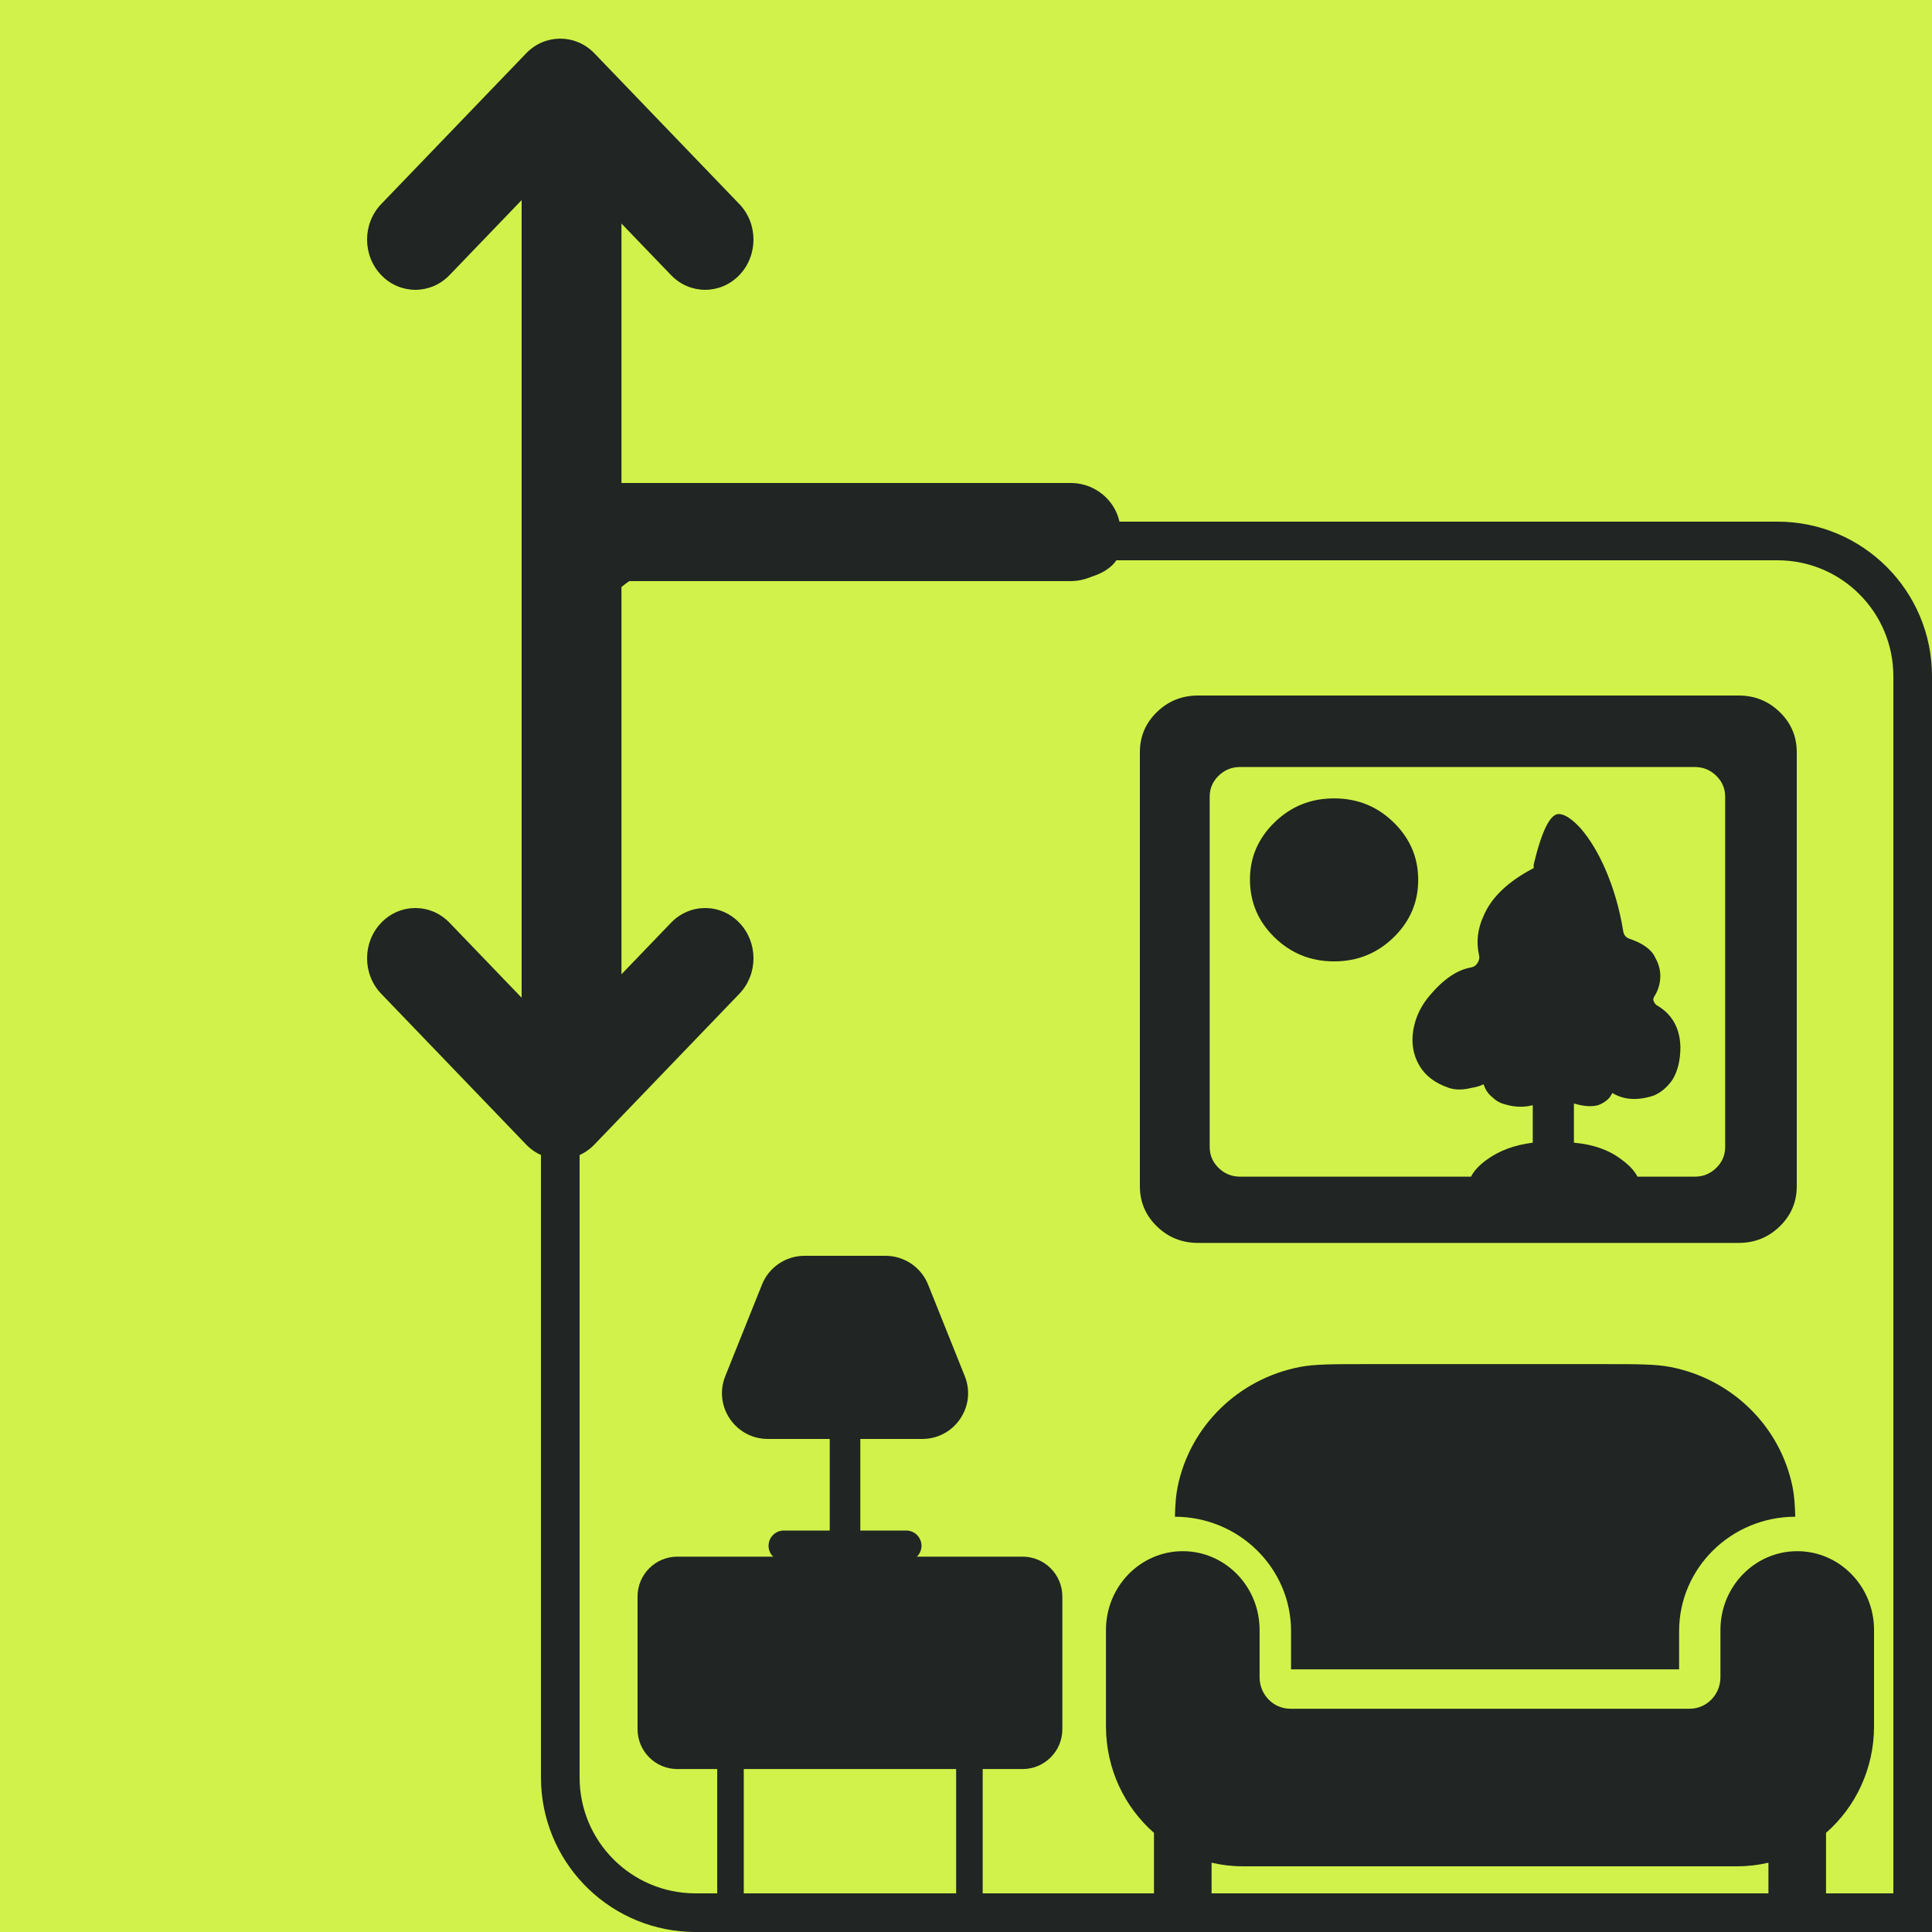 <svg width="100" height="100" viewBox="0 0 100 100" fill="none" xmlns="http://www.w3.org/2000/svg">
<g clip-path="url(#clip0_164_417)">
<rect width="100" height="100" fill="#D1F24A"/>
<path d="M92 27C96.418 27 100 30.582 100 35V100H36L35.588 99.989C31.361 99.775 28 96.28 28 92V35C28 30.582 31.582 27 36 27H48.504C48.189 27.418 48 27.936 48 28.5C48 28.671 48.017 28.838 48.05 29H36C32.686 29 30 31.686 30 35V92C30 95.314 32.686 98 36 98H98V35C98 31.686 95.314 29 92 29H47.454C47.487 28.838 47.504 28.671 47.504 28.5C47.504 27.936 47.315 27.418 47 27H92Z" fill="#212523"/>
<path d="M32.167 6.667C32.167 5.746 31.01 5 29.583 5C28.157 5 27 5.746 27 6.667V28.333C27 29.254 28.157 30 29.583 30H55.417C56.843 30 58 29.254 58 28.333C58 27.413 56.843 26.667 55.417 26.667H32.167V6.667Z" fill="#212523"/>
<path d="M30.722 2.715C29.742 1.746 28.193 1.762 27.232 2.762L19.732 10.562C18.756 11.577 18.756 13.223 19.732 14.239C20.709 15.254 22.291 15.254 23.268 14.239L29 8.277L34.732 14.239C35.709 15.254 37.291 15.254 38.268 14.239C39.244 13.223 39.244 11.577 38.268 10.562L30.768 2.762L30.722 2.715Z" fill="#212523"/>
<path d="M27 55.462V27.538C27 26.137 28.157 25 29.583 25H55.417C56.843 25 58 26.137 58 27.538C58 28.94 56.843 30.077 55.417 30.077H32.167V55.462C32.167 56.864 31.01 58 29.583 58C28.157 58 27 56.864 27 55.462Z" fill="#212523"/>
<path d="M34.732 47.761C35.709 46.746 37.291 46.746 38.268 47.761C39.244 48.777 39.244 50.423 38.268 51.438L30.768 59.239C29.791 60.254 28.209 60.254 27.232 59.239L19.732 51.438C18.756 50.423 18.756 48.777 19.732 47.761C20.709 46.746 22.291 46.746 23.268 47.761L29 53.723L34.732 47.761Z" fill="#212523"/>
<path d="M39.44 66.49C39.8 65.59 40.673 65 41.644 65H45.833C46.804 65 47.677 65.59 48.038 66.49L49.937 71.23C50.561 72.787 49.413 74.48 47.733 74.48H44.53V79.22H46.905C47.342 79.22 47.696 79.574 47.696 80.01C47.696 80.446 47.342 80.8 46.905 80.8H40.573C40.135 80.8 39.781 80.446 39.781 80.01C39.781 79.574 40.135 79.22 40.573 79.22H42.947V74.48H39.745C38.065 74.48 36.916 72.787 37.54 71.23L39.44 66.49Z" fill="#212523"/>
<path fill-rule="evenodd" clip-rule="evenodd" d="M52.926 80.572C54.064 80.572 54.987 81.495 54.987 82.634V89.504C54.987 90.643 54.064 91.566 52.926 91.566L50.864 91.565V100.498C50.864 100.878 50.557 101.185 50.177 101.185C49.798 101.185 49.49 100.878 49.49 100.498V91.565H38.497V100.498C38.497 100.878 38.189 101.185 37.81 101.185C37.43 101.185 37.123 100.878 37.123 100.498V91.565L35.061 91.566C33.923 91.566 33 90.643 33 89.504V82.634C33 81.495 33.923 80.572 35.061 80.572H52.926Z" fill="#212523"/>
<path d="M66.825 84.43V86.406H76.868H86.91V84.43C86.91 81.163 89.601 78.513 92.922 78.505C92.905 77.858 92.867 77.387 92.782 76.964C92.148 73.83 89.656 71.381 86.469 70.757C85.693 70.606 84.76 70.606 82.893 70.606H76.868H70.842C68.975 70.606 68.042 70.606 67.266 70.757C64.079 71.381 61.587 73.83 60.953 76.964C60.868 77.387 60.83 77.858 60.813 78.505C64.134 78.513 66.825 81.163 66.825 84.43Z" fill="#212523"/>
<path d="M89.932 96.599H64.313C63.762 96.599 63.226 96.534 62.711 96.412V98.638C62.711 99.482 62.044 100.166 61.221 100.166C60.397 100.166 59.73 99.482 59.73 98.638V94.868C58.209 93.539 57.245 91.56 57.245 89.35V84.367C57.245 82.115 59.025 80.289 61.221 80.289C63.416 80.289 65.196 82.115 65.196 84.367V86.813C65.196 87.714 65.908 88.444 66.786 88.444H87.459C88.337 88.444 89.049 87.714 89.049 86.813V84.367C89.049 82.115 90.829 80.289 93.025 80.289C95.22 80.289 97 82.115 97 84.367V89.35C97 91.56 96.036 93.539 94.515 94.868V98.638C94.515 99.482 93.848 100.166 93.025 100.166C92.201 100.166 91.534 99.482 91.534 98.638V96.412C91.019 96.534 90.483 96.599 89.932 96.599Z" fill="#212523"/>
<path d="M89.989 36H62.011C61.177 36 60.467 36.286 59.88 36.857C59.293 37.429 59 38.12 59 38.933V61.401C59 62.213 59.293 62.905 59.88 63.476C60.467 64.048 61.177 64.333 62.011 64.333H89.989C90.823 64.333 91.533 64.048 92.12 63.476C92.707 62.905 93 62.213 93 61.401V38.933C93 38.12 92.707 37.429 92.12 36.857C91.533 36.286 90.823 36 89.989 36ZM89.294 59.37C89.294 59.792 89.14 60.153 88.831 60.453C88.522 60.754 88.152 60.904 87.719 60.904H84.755C84.6 60.604 84.338 60.318 83.967 60.047C83.319 59.536 82.485 59.235 81.466 59.145V57.115C81.96 57.265 82.377 57.295 82.717 57.205C82.964 57.115 83.164 56.979 83.319 56.799L83.458 56.573C84.044 56.934 84.755 56.979 85.589 56.709C85.959 56.558 86.283 56.288 86.561 55.897C86.839 55.445 86.978 54.874 86.978 54.182C86.947 53.19 86.53 52.468 85.728 52.017C85.666 51.956 85.619 51.889 85.589 51.813C85.558 51.738 85.573 51.656 85.635 51.565C85.82 51.264 85.921 50.941 85.936 50.595C85.951 50.249 85.867 49.911 85.681 49.58C85.496 49.159 85.048 48.828 84.338 48.588C84.153 48.527 84.044 48.392 84.014 48.181C83.828 47.039 83.519 45.971 83.087 44.978C82.717 44.136 82.3 43.444 81.837 42.903C81.404 42.422 81.034 42.166 80.725 42.136C80.262 42.076 79.814 42.948 79.382 44.753V44.933C78.054 45.625 77.189 46.452 76.787 47.414C76.479 48.076 76.401 48.753 76.556 49.445C76.587 49.565 76.564 49.693 76.486 49.828C76.409 49.964 76.293 50.046 76.139 50.076C75.429 50.197 74.718 50.678 74.008 51.52C73.545 52.062 73.259 52.663 73.151 53.325C73.043 53.987 73.144 54.588 73.452 55.13C73.761 55.671 74.271 56.062 74.981 56.303C75.321 56.423 75.722 56.423 76.185 56.303C76.401 56.273 76.602 56.212 76.787 56.122L76.88 56.348C76.973 56.528 77.096 56.678 77.251 56.799C77.436 56.979 77.652 57.1 77.899 57.16C78.393 57.31 78.872 57.325 79.335 57.205V59.145C78.378 59.265 77.575 59.566 76.926 60.047C76.556 60.318 76.293 60.604 76.139 60.904H64.188C63.756 60.904 63.385 60.754 63.076 60.453C62.767 60.153 62.613 59.792 62.613 59.37V41.233C62.613 40.812 62.767 40.452 63.076 40.151C63.385 39.85 63.756 39.7 64.188 39.7H87.719C88.152 39.7 88.522 39.85 88.831 40.151C89.14 40.452 89.294 40.812 89.294 41.233V59.37ZM64.698 45.52C64.698 46.693 65.122 47.693 65.971 48.52C66.821 49.347 67.847 49.761 69.052 49.761C70.256 49.761 71.283 49.347 72.132 48.52C72.981 47.693 73.406 46.7 73.406 45.542C73.406 44.384 72.981 43.392 72.132 42.565C71.283 41.737 70.256 41.324 69.052 41.324C67.847 41.324 66.821 41.737 65.971 42.565C65.122 43.392 64.698 44.377 64.698 45.52Z" fill="#212523"/>
</g>
<defs>
<clipPath id="clip0_164_417">
<rect width="100" height="100" fill="white"/>
</clipPath>
</defs>
</svg>
